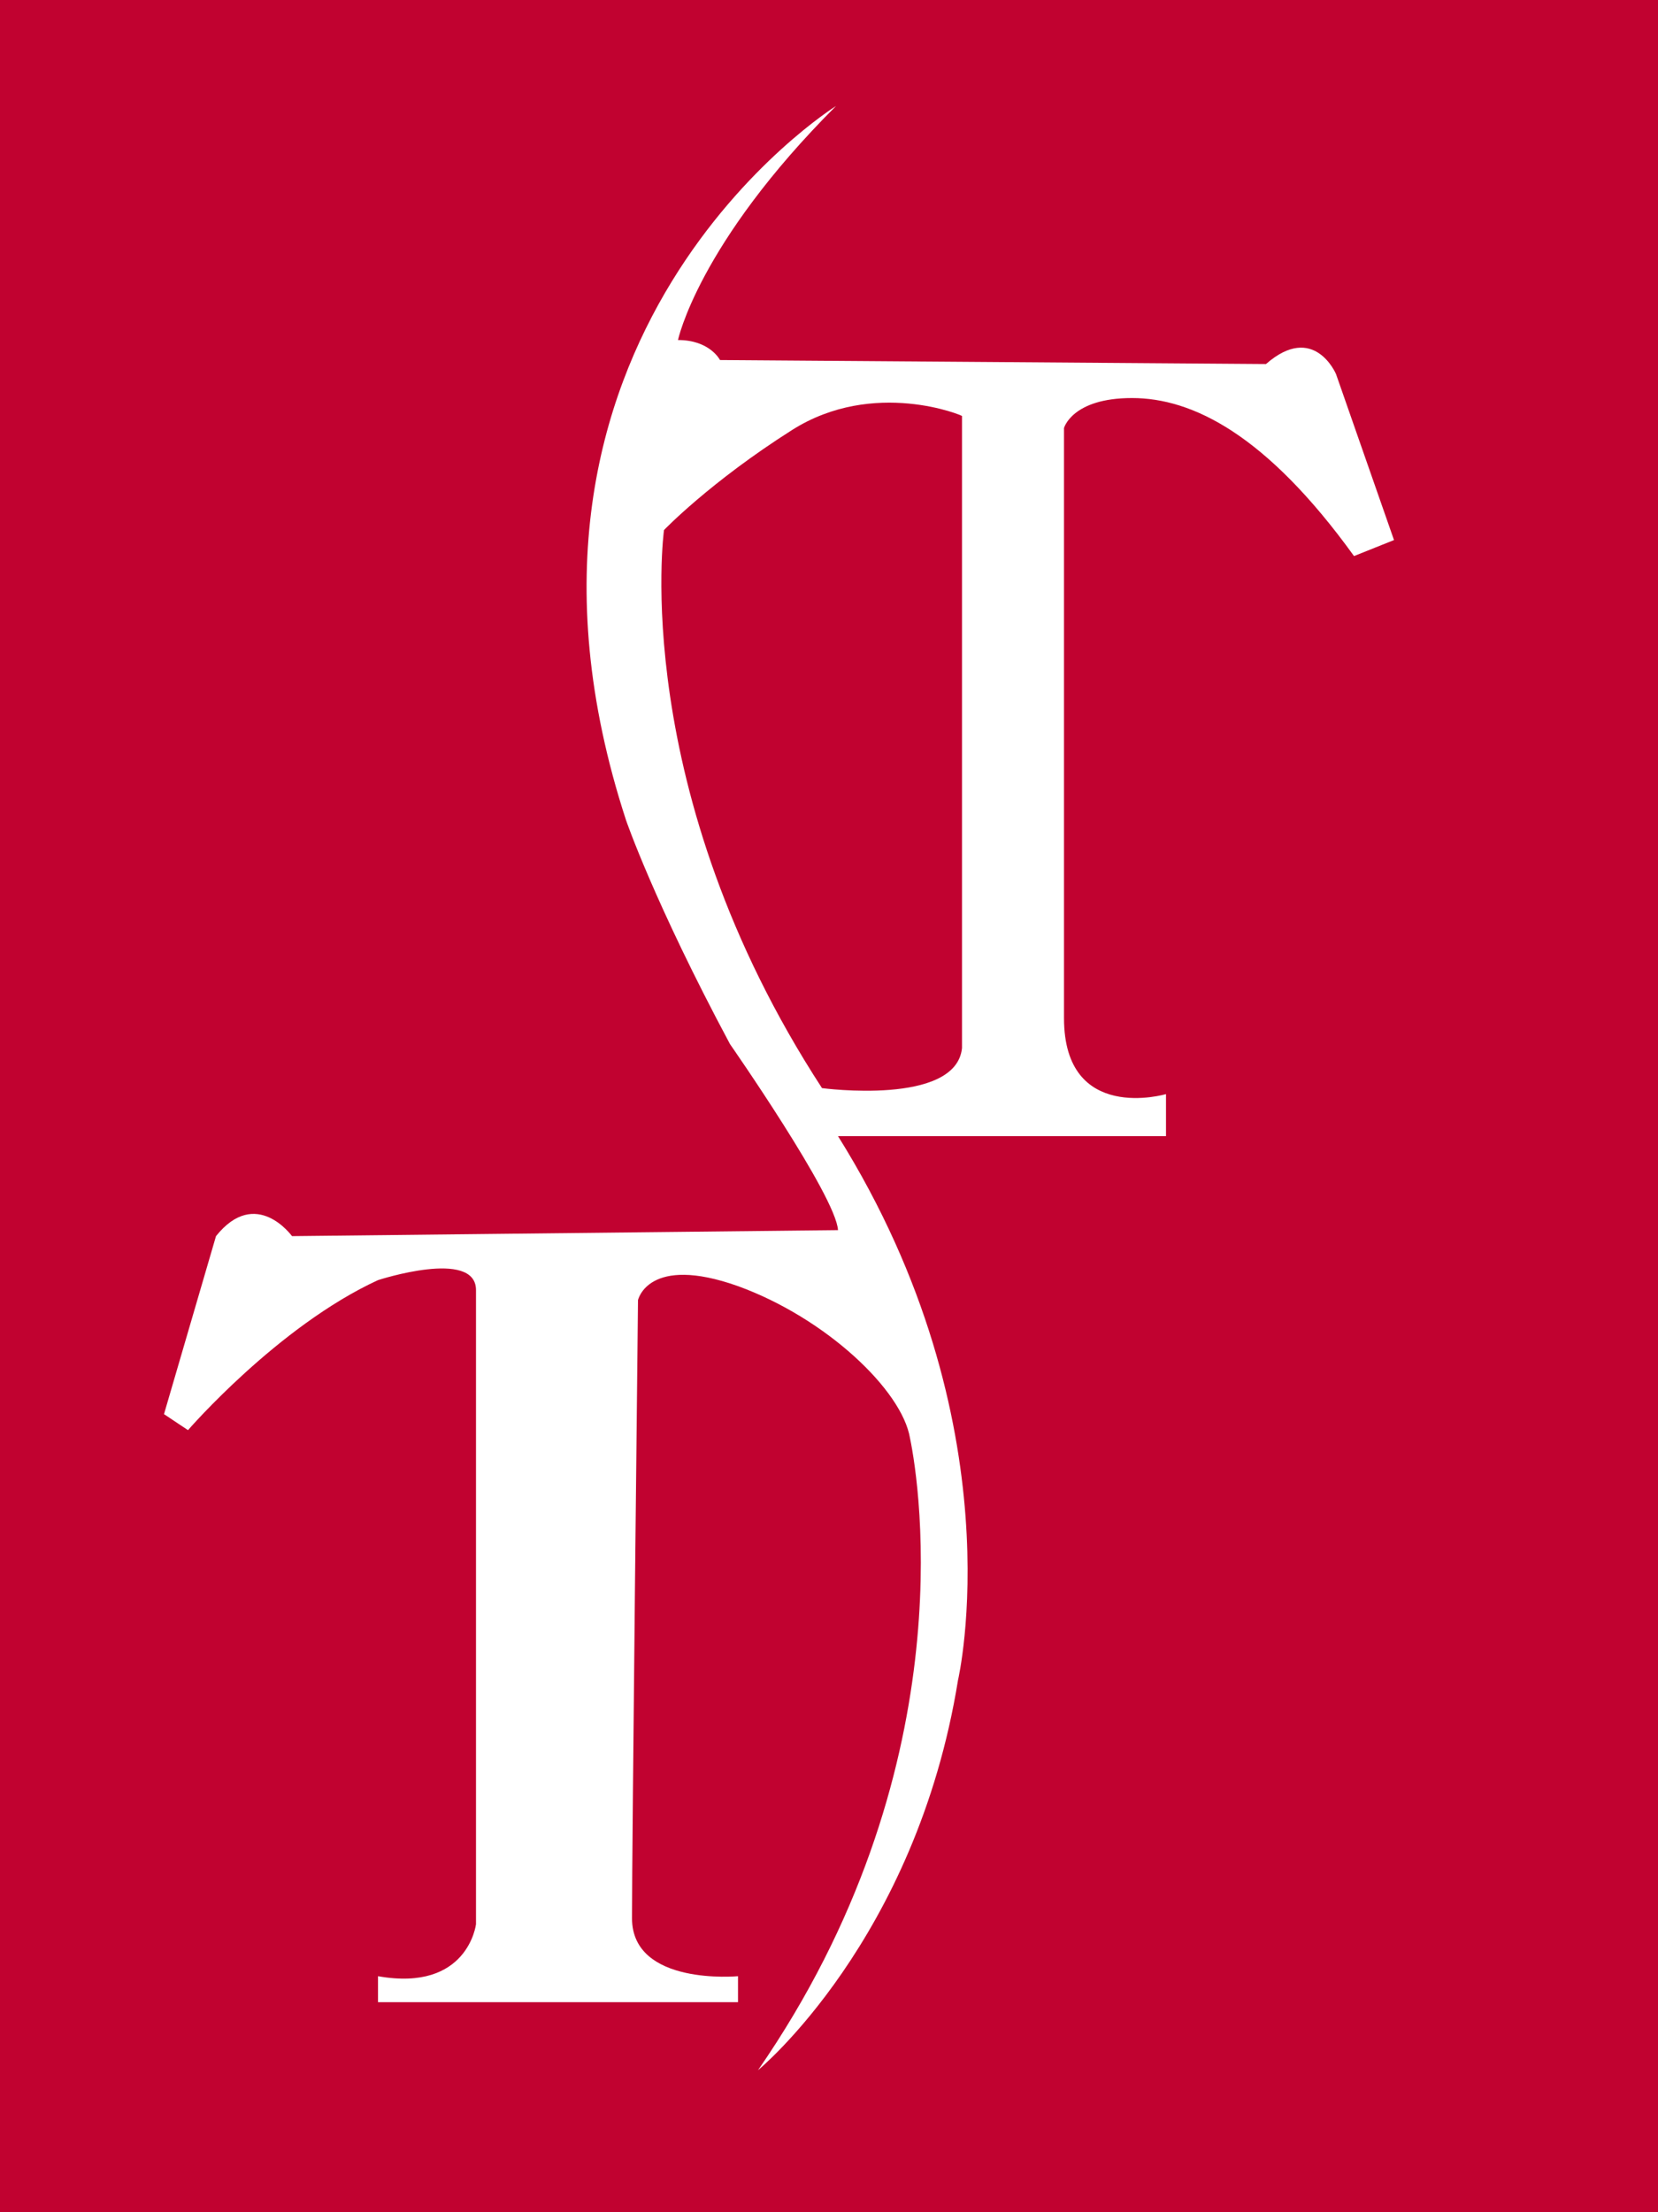 <?xml version="1.0" encoding="utf-8"?>
<!-- Generator: Adobe Illustrator 23.1.0, SVG Export Plug-In . SVG Version: 6.00 Build 0)  -->
<svg version="1.1" id="圖層_1" xmlns="http://www.w3.org/2000/svg" xmlns:xlink="http://www.w3.org/1999/xlink" x="0px" y="0px"
	 viewBox="0 0 82.9 110.6" style="enable-background:new 0 0 82.9 110.6;" xml:space="preserve">
<rect x="0" y="0" width="82.9" height="110.6" fill="#333333" stroke="none"/>
<style type="text/css">
	.st0{fill-rule:evenodd;clip-rule:evenodd;fill:#FFFFFF;}
	.st1{fill-rule:evenodd;clip-rule:evenodd;fill:#C10230;}
</style>
<rect x="5.4" y="4.3" class="st0" width="68.8" height="99.5"/>
<g>
	<path class="st1" d="M39.6,21.5c-4.1,2.6-6.4,5-6.4,5s-1.8,13,7.9,27.9c0,0,6.7,0.9,7-2V20.8C48.2,20.8,43.7,18.9,39.6,21.5z"/>
	<path class="st1" d="M0,0v110.6h82.9V0H0z M67.7,27.8c-4.4-6.1-8.1-7.9-11.1-7.9s-3.4,1.5-3.4,1.5s0,24.2,0,29.5s5.1,3.8,5.1,3.8
		v2.1H41.9c9,14.4,6,27.2,6,27.2c-2.1,13-10,19.5-10,19.5c10.3-14.9,8.1-29.2,7.6-31.6c-0.4-2.4-4.2-6-8.6-7.6c-4.5-1.6-5,0.7-5,0.7
		s-0.3,27.4-0.3,30.9c0,3.4,5.3,2.9,5.3,2.9v1.3h-18v-1.3c4.5,0.8,4.9-2.6,4.9-2.6V64.5c0-2.1-4.9-0.5-4.9-0.5
		c-5,2.3-9.5,7.5-9.5,7.5l-1.2-0.8l2.6-8.9c2-2.5,3.8,0,3.8,0l27.3-0.3c-0.1-1.7-5.4-9.3-5.4-9.3C32.7,45.1,31.3,41,31.3,41
		C23.4,16.8,41.8,5.3,41.8,5.3C34.9,12.2,33.9,17,33.9,17c1.6,0,2.1,1,2.1,1l27.3,0.2c2.4-2.1,3.5,0.5,3.5,0.5l2.9,8.3L67.7,27.8z"
		/>
</g>
</svg>
